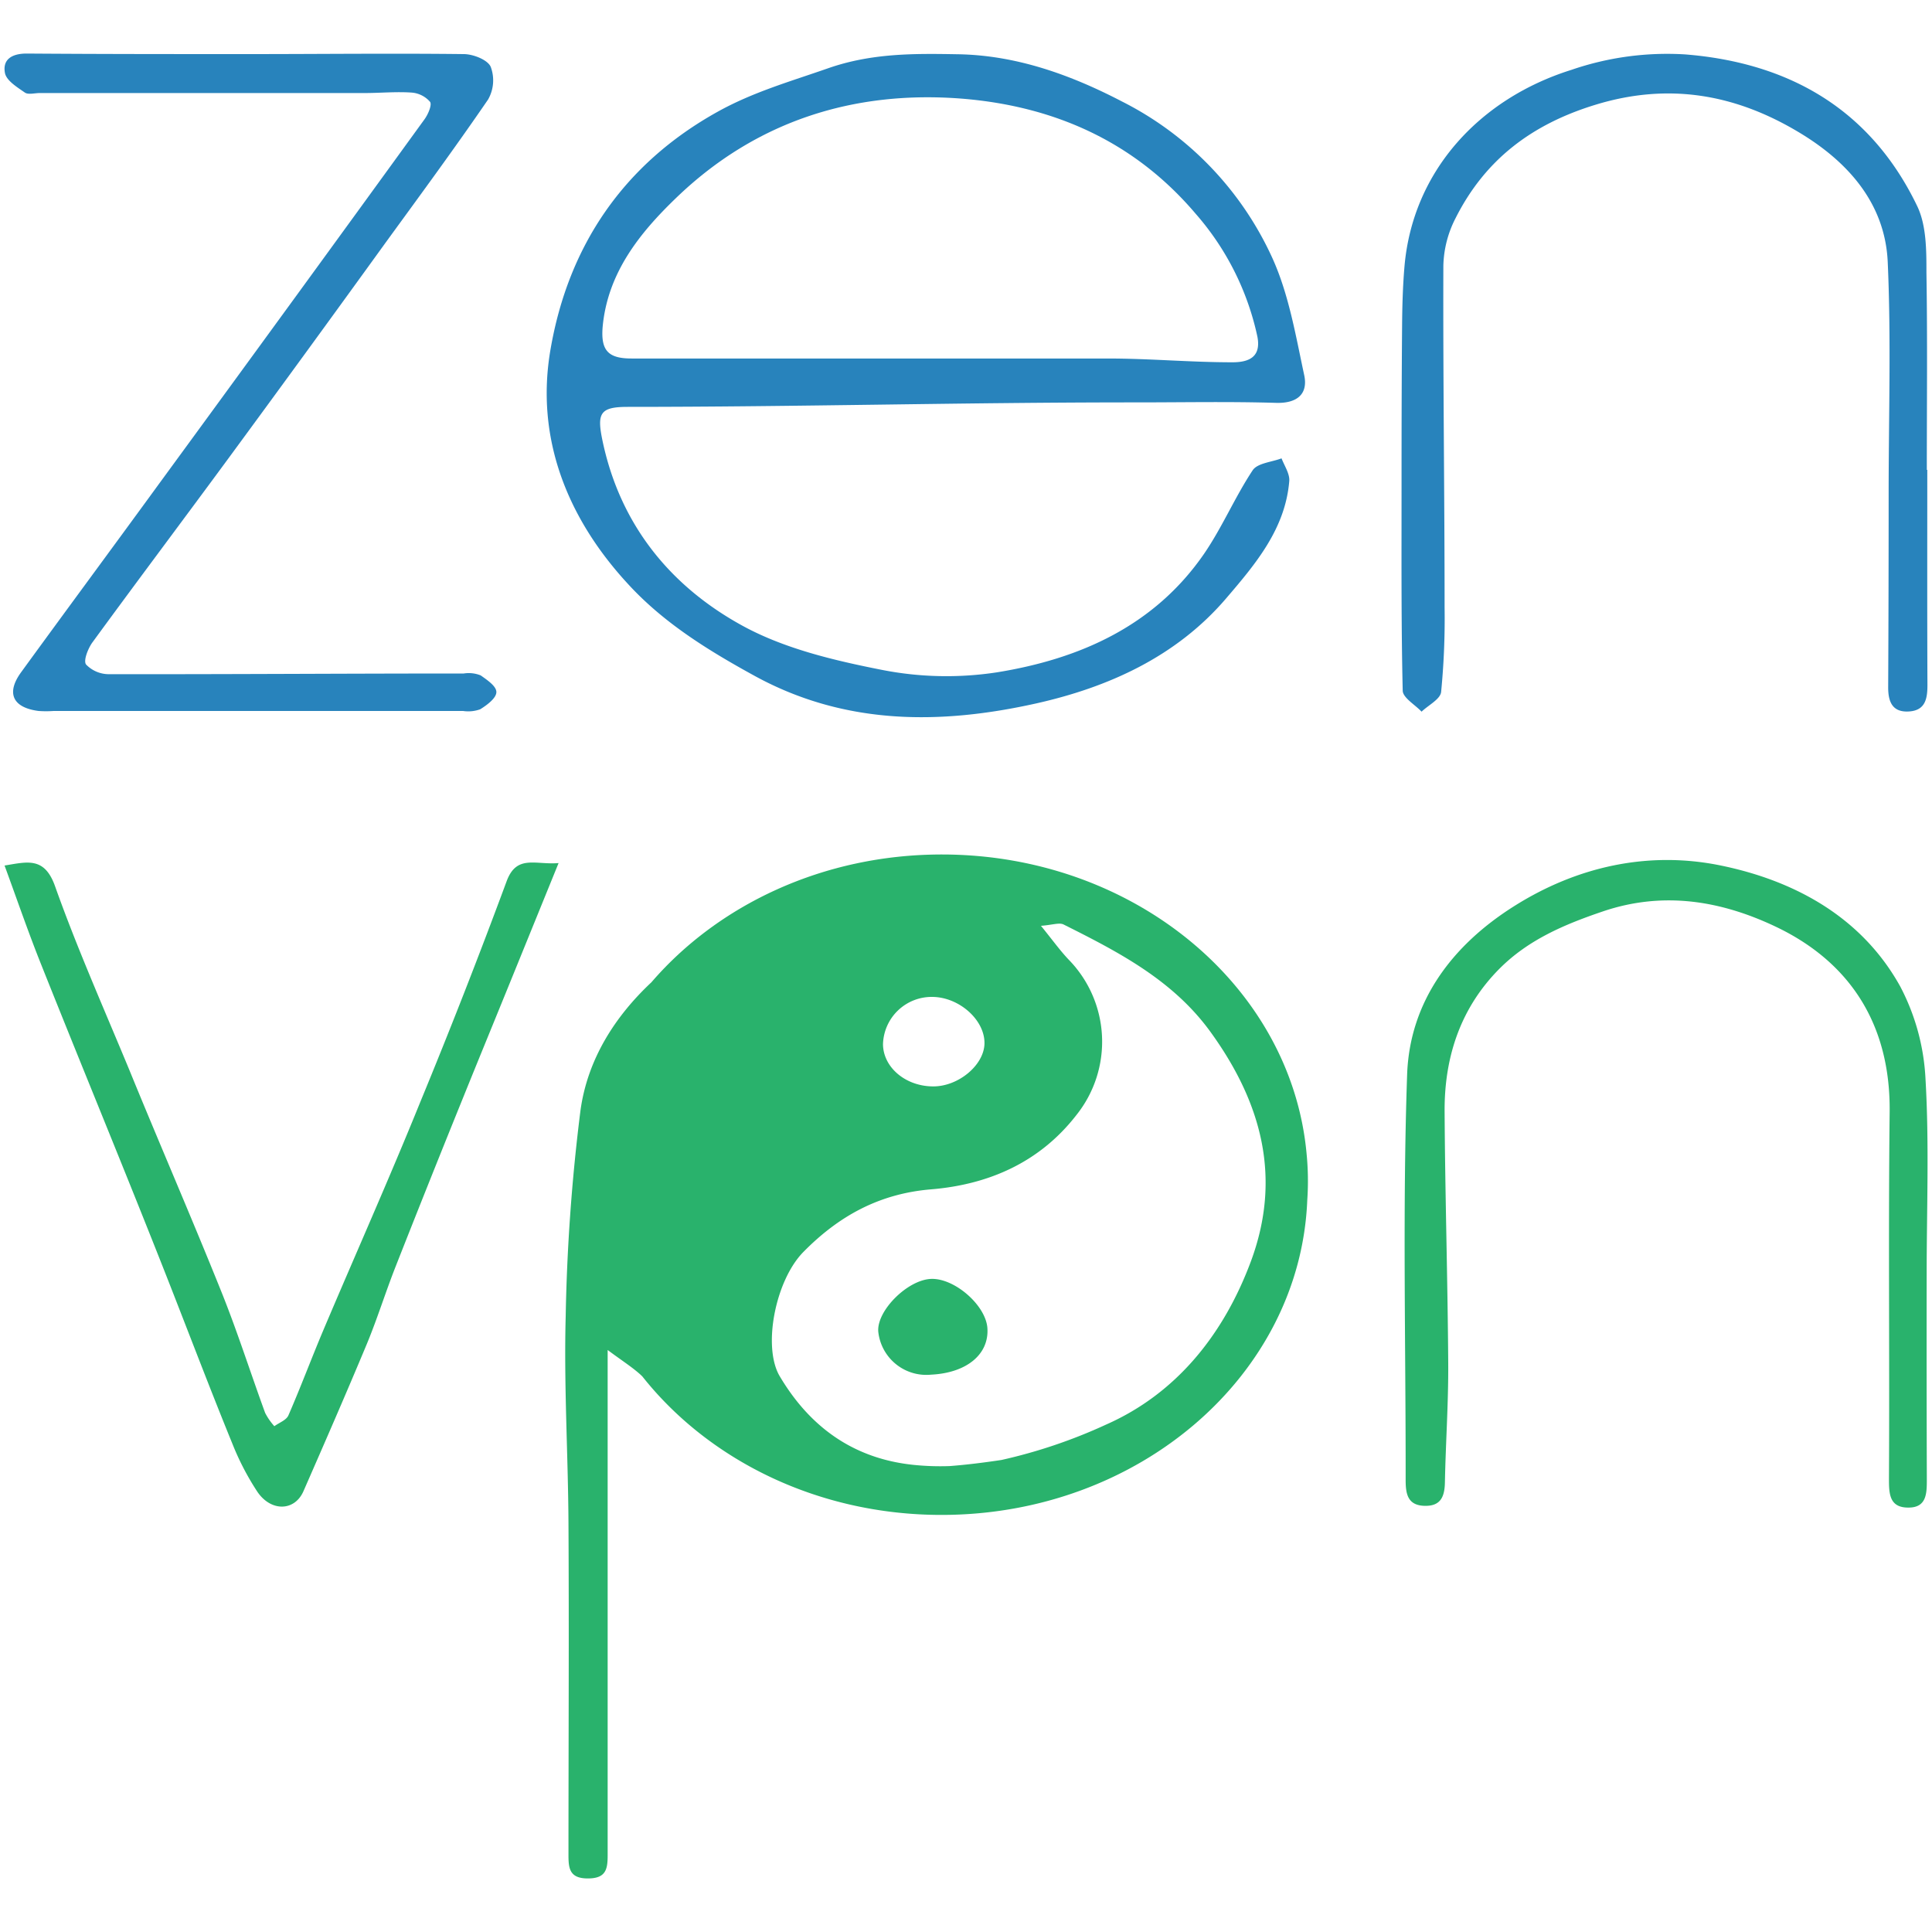 <svg id="Capa_1" data-name="Capa 1" xmlns="http://www.w3.org/2000/svg" viewBox="0 0 250 250"><path d="M164.67,33.45a42.3,42.3,0,0,0-19.49-20.32c-6.65-3.46-13.7-6-21.29-6.11-5.63-.1-11.14-.15-16.78,1.83-4.84,1.69-9.68,3.07-14.23,5.6-12.23,6.79-19.34,17.4-21.64,30.74-2,11.51,2.18,21.92,10.09,30.45,4.6,5,10.34,8.54,16.34,11.83,11.73,6.42,24.11,6.29,36.38,3.56,9.26-2.07,18.12-6,24.62-13.61,3.82-4.46,7.65-9,8.16-15.17.08-.94-.64-2-1-2.94-1.28.49-3.12.61-3.74,1.55-2.29,3.46-3.93,7.36-6.27,10.78C149.38,81,139.71,85.27,129,87a43.22,43.22,0,0,1-14.79-.3c-6.25-1.23-12.76-2.76-18.26-5.8-9.3-5.13-15.75-13.1-18-23.94-.72-3.48-.31-4.31,3.26-4.31,22,0,43.4-.58,65.35-.58.25,0,.19,0,.49,0,6,0,12.06-.12,18.08.06,2.75.08,4.14-1.17,3.64-3.56C167.67,43.46,166.79,38.15,164.67,33.45Zm-5.14,13.43c-5.6,0-10.67-.49-16.27-.49h-.53c-20.33,0-40.67,0-61,0-3,0-4-1-3.75-4.07.64-7.05,4.85-12.22,9.5-16.7,10.29-9.93,23-14,37.18-12.84,11.88,1,22.18,5.6,30.05,14.87a35.35,35.35,0,0,1,8,15.93C163.2,46.18,161.63,46.87,159.53,46.88Z" style="fill:#2883bc"/><path d="M62.21,87.4a4.14,4.14,0,0,0-2.2-.25c-15.29,0-30.58.11-45.87.09a4.1,4.1,0,0,1-3-1.25c-.37-.48.22-2,.78-2.81,5.76-7.89,11.63-15.7,17.42-23.57q10.29-14,20.49-28.12c4.49-6.17,9-12.3,13.32-18.6a5,5,0,0,0,.35-4.24C63.1,7.73,61.22,7,60,7,50.72,6.89,41.46,7,32.2,7,22.61,7,13,7,3.44,6.93c-1.89,0-3.13.75-2.8,2.51.19,1,1.58,1.84,2.58,2.54.44.3,1.26.06,1.91.06l42,0c2.05,0,4.1-.2,6.13-.06a3.5,3.5,0,0,1,2.39,1.2c.27.39-.25,1.6-.7,2.23q-17,23.45-34.12,46.85c-6,8.24-12.07,16.44-18.07,24.69C.76,89.67,1.62,91.57,5,92a13.79,13.79,0,0,0,1.93,0l53,0a4.54,4.54,0,0,0,2.21-.22c.87-.54,2.06-1.42,2.09-2.2S63.05,88,62.21,87.4Z" style="fill:#2883bc"/><path d="M249.39,60.8h-.06c0-8.51.09-17-.05-25.52,0-2.88,0-6.08-1.17-8.56-6-12.52-16.54-18.6-30.05-19.68a38.09,38.09,0,0,0-14.72,2c-11.87,3.72-20.53,13.08-21.6,25.43-.22,2.57-.29,5.16-.31,7.74-.06,7.11-.07,14.22-.07,21.33,0,8.6-.05,17.21.15,25.81,0,.93,1.59,1.83,2.44,2.74.88-.84,2.42-1.61,2.53-2.54a97.34,97.34,0,0,0,.45-10.94c0-14.75-.21-29.5-.16-44.24a14.1,14.1,0,0,1,1.58-6.14c3.81-7.57,9.86-12.16,18.12-14.68,9.52-2.91,18.13-1.32,26.24,3.53,6.26,3.73,11.21,9.11,11.56,16.81.45,10,.12,20,.12,30q0,12.54-.06,25.08c0,1.92.6,3.24,2.73,3.09s2.36-1.73,2.35-3.52C249.37,79.32,249.39,70.06,249.39,60.8Z" style="fill:#2883bc"/><path d="M169.07,149.27c-2-21.68-22.38-38.7-47.2-38.7-15.31,0-28.92,6.49-37.58,16.54-4.74,4.44-8.28,10-9.18,16.61a247.4,247.4,0,0,0-1.91,26.66c-.24,8.89.31,17.79.36,26.69.08,14.32,0,28.65,0,43,0,1.71.15,3,2.5,3s2.57-1.18,2.57-3c0-21.4,0-42.8,0-65.38,1.85,1.38,3.14,2.19,4.25,3.19l.24.23c8.58,10.83,22.71,17.92,38.71,17.92,25.59,0,46.43-18.1,47.33-40.74A36,36,0,0,0,169.07,149.27Zm-46.2,40.44a33.84,33.84,0,0,1-4.6-.15c-7.81-.79-13.47-4.9-17.37-11.47-2.25-3.78-.58-12.39,3.06-16.09,4.53-4.6,9.75-7.54,16.53-8.1,7.36-.61,14-3.43,18.8-9.62a15.19,15.19,0,0,0-1-20.1c-1.12-1.18-2.07-2.51-3.59-4.38,1.48-.11,2.37-.45,2.93-.17,7.15,3.58,14.22,7.23,19.08,14,6.53,9.06,9.19,18.76,5.14,29.63-3.52,9.43-9.63,17.06-18.7,21.07a67.48,67.48,0,0,1-13.56,4.59C127.25,189.27,125,189.55,122.87,189.71Zm4.52-54.65c-.07,2.78-3.38,5.53-6.63,5.52-3.57,0-6.48-2.46-6.5-5.47A6.3,6.3,0,0,1,120.6,129C124.11,129,127.47,132,127.39,135.06Z" style="fill:#29b26c"/><path d="M249.31,164.89h0c0-8.42.34-16.87-.15-25.26a28.73,28.73,0,0,0-3.28-12c-5-9-13.71-13.7-23.29-15.65-9.3-1.89-18.54.13-26.73,5.32-8,5.06-13.46,12.34-13.78,21.79-.6,17.44-.17,34.92-.19,52.38,0,1.74.2,3.28,2.35,3.38s2.69-1.13,2.73-3c.1-5.14.46-10.27.43-15.4-.07-10.94-.41-21.88-.47-32.82,0-7,2.12-13.29,7.13-18.31,3.7-3.7,8.3-5.67,13.31-7.37,7.95-2.71,15.46-1.33,22.36,1.94,9.75,4.62,14.91,12.78,14.79,24-.18,15.79,0,31.59-.09,47.39,0,1.93,0,3.83,2.54,3.8,2.37,0,2.36-1.9,2.36-3.67Q249.29,178.17,249.31,164.89Z" style="fill:#29b26c"/><path d="M65.57,114q-5.34,14.43-11.21,28.66c-4,9.87-8.35,19.62-12.51,29.44-1.55,3.67-2.94,7.4-4.53,11.05-.27.62-1.19.94-1.82,1.4a8.15,8.15,0,0,1-1.19-1.72c-1.9-5.2-3.58-10.49-5.64-15.62-3.86-9.61-8-19.13-11.91-28.7-3.28-7.93-6.78-15.79-9.65-23.87C5.74,110.84,3.54,111.52.59,112c1.58,4.3,3,8.44,4.61,12.49,4.92,12.35,10,24.65,14.9,37,3.37,8.45,6.57,17,10,25.4A34.44,34.44,0,0,0,33.28,193c1.78,2.66,4.87,2.57,6-.07,2.77-6.32,5.53-12.65,8.18-19,1.35-3.26,2.4-6.64,3.69-9.93q4.26-10.82,8.62-21.58c2.08-5.15,4.19-10.28,6.28-15.42l6.23-15.32C69.3,111.94,66.87,110.54,65.57,114Z" style="fill:#29b26c"/><path d="M120.49,165.49c-3.06.11-7.08,4.14-6.84,6.84a6.25,6.25,0,0,0,6.83,5.55c4.59-.22,7.51-2.62,7.29-6C127.59,168.93,123.54,165.38,120.49,165.49Z" style="fill:#29b26c"/></svg>